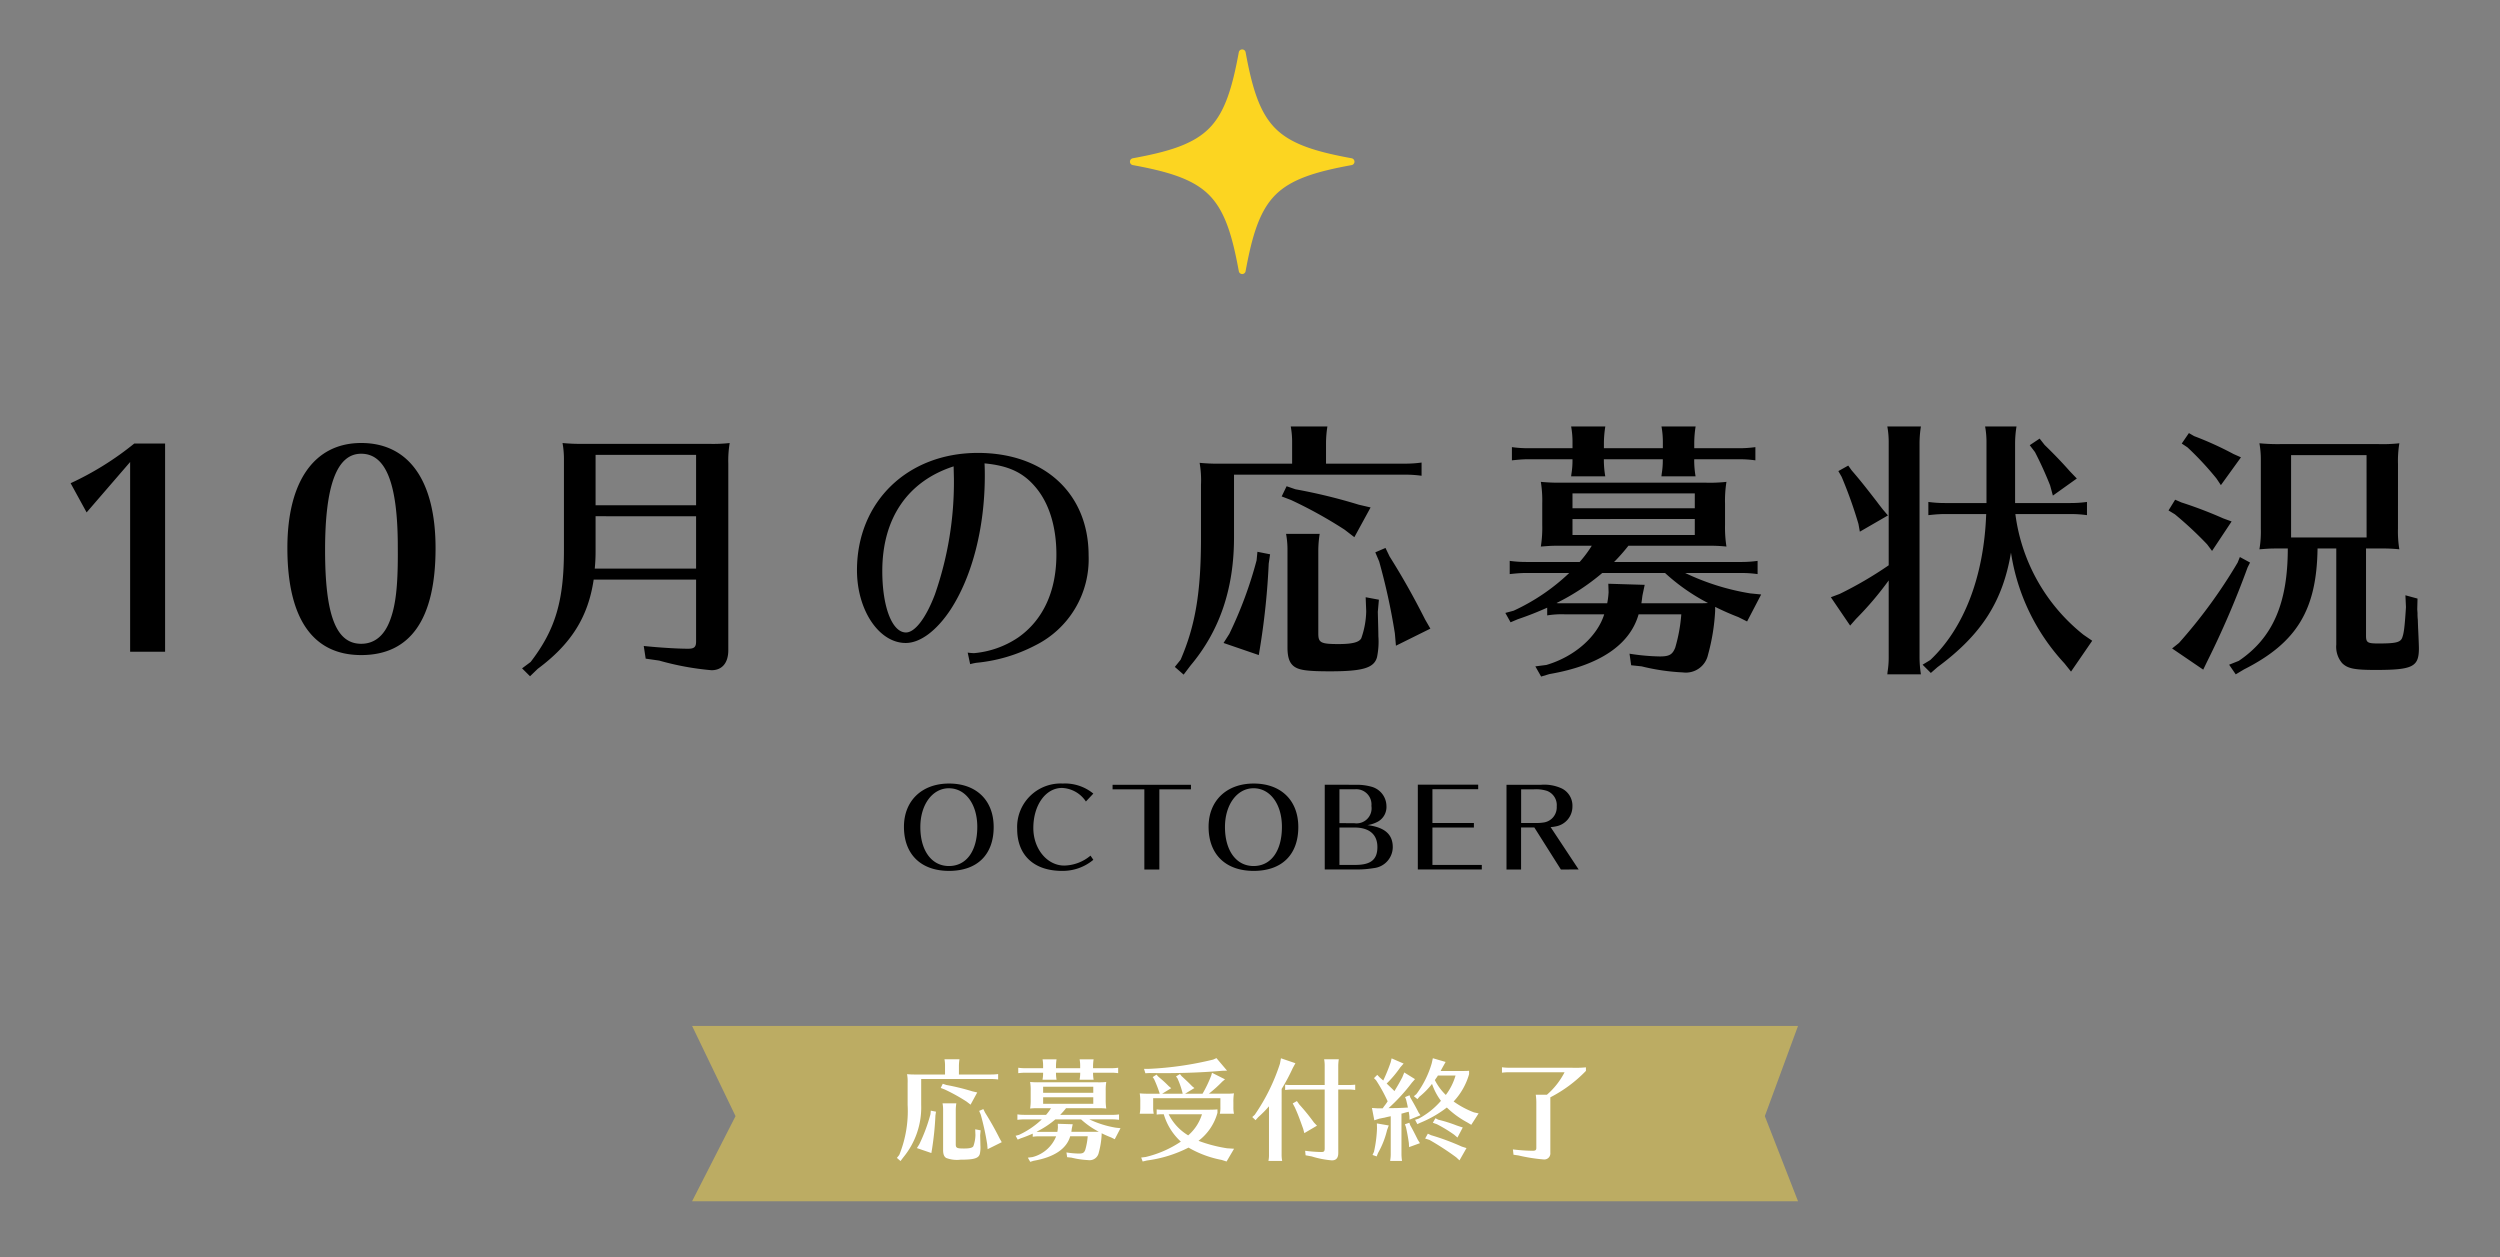 <svg xmlns="http://www.w3.org/2000/svg" width="354" height="178" viewBox="0 0 354 178">
  <rect x="0" y="0" width="354" height="178" fill="#808080" stroke="none"/>
  <g id="グループ_8702" data-name="グループ 8702" transform="translate(1106 959)">
    <path id="パス_12508" data-name="パス 12508" d="M0,0H354V178H0Z" transform="translate(-1106 -959)" fill="#fff" opacity="0"/>
    <g id="グループ_8690" data-name="グループ 8690" transform="translate(18 20.758)">
      <path id="パス_12485" data-name="パス 12485" d="M-151.788-.468V-29.952h-4.368a42.634,42.634,0,0,1-9.009,5.616L-162.9-20.2l6.162-7.137V-.468ZM-124.02-30.03c-6.63,0-10.452,5.421-10.452,14.859C-134.472-5.187-130.884,0-124.02,0c6.981,0,10.53-5.109,10.53-15.132C-113.49-24.687-117.273-30.03-124.02-30.03Zm5.187,15.756c0,4.6-.312,7.254-1.092,9.321-.819,2.223-2.223,3.354-4.1,3.354-3.549,0-5.109-4.017-5.109-13.26,0-9.2,1.677-13.65,5.109-13.65,3.51,0,5.187,4.212,5.187,13.221ZM-76.6-10.686v8.775c0,.78-.273,1.014-1.131,1.014-1.443,0-4.056-.156-6.279-.39l.273,1.794,1.911.273a39.553,39.553,0,0,0,7.41,1.365c1.521,0,2.379-1.053,2.379-2.847V-27.1a15.163,15.163,0,0,1,.195-2.925,21.375,21.375,0,0,1-2.925.117H-92.586a26.592,26.592,0,0,1-2.925-.117,12.9,12.9,0,0,1,.2,2.418v12.753c0,7.176-1.209,11.271-4.719,15.834l-1.209.9L-100.113,3l1.092-1.053C-94.3-1.56-91.884-5.382-91.1-10.686Zm0-10.53H-90.831v-7.137H-76.6Zm0,1.56v7.41H-90.948a24.386,24.386,0,0,0,.117-2.5v-4.914ZM-37.791,1.287a7.377,7.377,0,0,1,.9-.195,22.589,22.589,0,0,0,8.307-2.457,13.622,13.622,0,0,0,7.566-12.753c0-8.736-6.24-14.508-15.678-14.508-9.984,0-17.121,6.942-17.121,16.614,0,5.655,3.12,10.3,6.9,10.3,2.067,0,4.407-1.755,6.4-4.8,3.042-4.719,4.8-11.583,4.8-18.915,0-.273,0-.975-.039-1.716,3.315.312,5.421,1.248,7.176,3.315,1.95,2.262,3,5.616,3,9.594,0,5.226-1.911,9.321-5.46,11.778a13.243,13.243,0,0,1-6.2,2.184,7.615,7.615,0,0,1-.9-.078Zm-2.3-26.247A48.348,48.348,0,0,1-42.783-8.58C-44.07-5.187-45.63-3.2-46.878-3.2c-1.95,0-3.354-3.588-3.354-8.7,0-7.449,3.588-12.714,10.1-14.82ZM7.8-27.1H-2.379A26.591,26.591,0,0,1-5.3-27.222a14.424,14.424,0,0,1,.195,3.12v7.488c0,7.683-.78,12.4-2.886,17.277l-.819,1.014,1.248,1.092.975-1.287C-2.457-3.432-.429-9.4-.429-16.653v-8.892H23.79a16.443,16.443,0,0,1,2.34.156v-1.872a16.82,16.82,0,0,1-2.34.156H12.6V-30.03a15.416,15.416,0,0,1,.195-2.34H7.605A12.178,12.178,0,0,1,7.8-30.03ZM2.886-14.625l-.117,1.209A57.692,57.692,0,0,1-1.092-3l-.819,1.287L3.081,0l.234-1.443a102.993,102.993,0,0,0,1.17-11.5l.195-1.326Zm17.2,6.786L18.213-8.19,18.291-6.2a12.082,12.082,0,0,1-.7,3.822c-.312.585-1.326.819-3.237.819-2.5,0-2.847-.2-2.847-1.482V-14.82a15.416,15.416,0,0,1,.195-2.34H6.942a12.178,12.178,0,0,1,.2,2.34V-1.092c0,1.482.312,2.34,1.092,2.808.7.429,1.872.585,4.914.585,4.641,0,6.24-.468,6.669-1.989a10.827,10.827,0,0,0,.195-3c0-.429,0-.429-.078-3.432ZM7.02-23.907l-.7,1.443,1.326.507a62.66,62.66,0,0,1,7.6,4.212l1.365,1.053,2.3-4.212-1.677-.39a77.81,77.81,0,0,0-8.97-2.184Zm14,8.736-1.443.624.546,1.287A89.2,89.2,0,0,1,22.347-3.081L22.5-1.326l4.875-2.418-.741-1.287c-1.755-3.471-3.315-6.2-5.031-8.931Zm29.211-.312a16.717,16.717,0,0,1-1.716,2.3H40.95a16.82,16.82,0,0,1-2.34-.156v1.872c1.131-.117,1.209-.117,2.028-.156h6.4a28.924,28.924,0,0,1-7.878,5.343l-1.17.312.741,1.326,1.014-.429c1.716-.585,2.847-1.053,4.173-1.638v1.092a12.8,12.8,0,0,1,2.418-.156h5.655C51.012-2.613,47.775.234,43.8,1.4l-1.56.2.819,1.443,1.17-.351C51.246,1.482,55.614-1.4,56.862-5.772h6.045a22.9,22.9,0,0,1-.858,4.719c-.39.975-.819,1.248-2.184,1.248a30.141,30.141,0,0,1-4.29-.39l.234,1.638,1.482.156a30,30,0,0,0,5.85.858,3.208,3.208,0,0,0,3.549-2.5A28.985,28.985,0,0,0,67.7-6.24v-.585c.936.468,2.145,1.014,3.276,1.443l1.248.624L74.217-8.58l-1.56-.156a33.949,33.949,0,0,1-9.2-2.886H71.37a16.443,16.443,0,0,1,2.34.156v-1.872a16.82,16.82,0,0,1-2.34.156H53.391a26.327,26.327,0,0,0,2.028-2.3H67a22.164,22.164,0,0,1,2.3.117,17.5,17.5,0,0,1-.2-3.081v-3a16.972,16.972,0,0,1,.2-3.081,21.375,21.375,0,0,1-2.925.117H45.942a26.591,26.591,0,0,1-2.925-.117,16.714,16.714,0,0,1,.2,3.081v3a16.973,16.973,0,0,1-.2,3.081c1.053-.078,1.4-.117,2.418-.117h4.8Zm14.586-3.783V-17H47.5v-2.262Zm0-1.521H47.5v-2.106H64.818Zm-4.212,9.165A27.992,27.992,0,0,0,66.69-7.371c-.507.039-.975.039-2.535.039h-6.9c.078-.468.078-.585.156-1.131l.312-1.482L52.572-10.1l.039,1.209a11.362,11.362,0,0,1-.195,1.56H45.669a1.749,1.749,0,0,1-.429-.039,31.5,31.5,0,0,0,6.474-4.251ZM64.74-27.729h6.318a16.443,16.443,0,0,1,2.34.156v-1.872a16.82,16.82,0,0,1-2.34.156H64.74v-.741a15.416,15.416,0,0,1,.195-2.34H60.1a12.178,12.178,0,0,1,.195,2.34v.741H51.948v-.741a15.416,15.416,0,0,1,.2-2.34H47.307a12.178,12.178,0,0,1,.195,2.34v.741h-6.24a16.82,16.82,0,0,1-2.34-.156v1.872c1.131-.117,1.209-.117,2.028-.156H47.5v.156a11.561,11.561,0,0,1-.156,1.95l-.039.312h4.836a13.867,13.867,0,0,1-.2-2.262v-.156h8.346v.156a11.121,11.121,0,0,1-.156,1.911l-.039.351h4.836a13.868,13.868,0,0,1-.195-2.262ZM118.092,2.34l3-4.368-1.248-.858a26.078,26.078,0,0,1-9.633-17.082h7.8a16.443,16.443,0,0,1,2.34.156v-1.872a16.819,16.819,0,0,1-2.34.156h-7.839v-8.5a15.416,15.416,0,0,1,.2-2.34h-4.446a12.178,12.178,0,0,1,.195,2.34v8.5H100.23a16.82,16.82,0,0,1-2.34-.156v1.872c1.131-.117,1.209-.117,2.028-.156h6.162c-.312,8.853-3.159,16.185-7.917,20.67l-1.092.663,1.17,1.17.936-.819c6.279-4.641,9.243-9.321,10.413-16.224A29.544,29.544,0,0,0,117.156,1.17ZM92.274.39a12.214,12.214,0,0,1-.156,1.95l-.039.39h4.758A16.184,16.184,0,0,1,96.642.39V-30.03a15.416,15.416,0,0,1,.195-2.34H92.079a12.178,12.178,0,0,1,.195,2.34v17.316a53.858,53.858,0,0,1-6.942,4.056l-1.248.468,2.73,4.017.819-.936a45.6,45.6,0,0,0,4.641-5.46Zm21.372-31.044-1.4.936.741.975a51.421,51.421,0,0,1,2.145,4.719l.39,1.443L118.911-25l-.975-1.014c-1.131-1.287-2.34-2.535-3.588-3.744Zm-27.1,3.822-1.4.78.468.819a61.89,61.89,0,0,1,2.379,6.669l.195,1.092,3.978-2.3-.7-.819-.546-.7-.351-.468c-1.872-2.418-2.379-3.042-3.549-4.407Zm77.844-.234a15.164,15.164,0,0,1,.195-2.925,21.374,21.374,0,0,1-2.925.117H147.693a26.592,26.592,0,0,1-2.925-.117,12.9,12.9,0,0,1,.2,2.418V-17.9a14.919,14.919,0,0,1-.2,2.925c1.053-.078,1.4-.117,2.418-.117h1.6c0,7.8-2.145,12.675-6.942,15.912l-1.365.546.936,1.365,1.17-.7C150.072-1.755,152.88-6.4,153-15.093h2.652V-1.482a3.557,3.557,0,0,0,.819,2.613c.78.78,1.755.975,4.719.975,5.3,0,6.162-.429,6.162-3.081,0-.351-.078-2.223-.117-2.925l-.039-1.131a6.61,6.61,0,0,1-.039-.9l-.039-.546.039-1.521-1.716-.468.078,1.677c-.195,3.081-.312,3.744-.546,4.368-.273.624-.9.78-3.354.78-1.521,0-1.755-.117-1.755-1.092V-15.093h2.418a22.163,22.163,0,0,1,2.3.117,15.411,15.411,0,0,1-.195-2.925Zm-4.446,10.413H149.253V-28.314h10.686ZM134.784-31.434l-1.014,1.482.819.546a43.5,43.5,0,0,1,4.1,4.407l.624.936L142.155-28,141.1-28.47a47.376,47.376,0,0,0-5.577-2.535ZM142-13.884l-.312.78A72.164,72.164,0,0,1,133.38-1.716l-.975.78,4.407,3,.546-1.131A128.227,128.227,0,0,0,143.091-12.4l.351-.7ZM132.834-22l-.936,1.521.9.546a52.109,52.109,0,0,1,4.563,4.251l.7.936,2.769-4.173-1.17-.429a60.421,60.421,0,0,0-5.928-2.262Z" transform="translate(-948.835 -887)"/>
      <path id="パス_12451" data-name="パス 12451" d="M697.927,566.947a.492.492,0,0,1-.479-.4c-.912-4.983-1.942-8.528-4.223-10.809s-5.849-3.311-10.809-4.223a.491.491,0,0,1,0-.959c4.983-.912,8.528-1.942,10.809-4.223s3.31-5.849,4.223-10.809a.491.491,0,0,1,.959,0c.913,4.983,1.942,8.528,4.223,10.809s5.849,3.311,10.809,4.223a.491.491,0,0,1,0,.959c-4.983.913-8.528,1.942-10.809,4.223s-3.311,5.849-4.223,10.809a.491.491,0,0,1-.48.4Z" transform="translate(-1646.031 -1507.899)" fill="#fcd521" style="mix-blend-mode: multiply;isolation: isolate"/>
      <path id="パス_12450" data-name="パス 12450" d="M0,0H156.6l-4.7,12.774,4.7,12.053H0L6.151,12.774Z" transform="translate(-1026 -834.489)" fill="#bcac63"/>
      <path id="パス_12488" data-name="パス 12488" d="M7.36-11.12H3.184a10.909,10.909,0,0,1-1.2-.048,5.918,5.918,0,0,1,.08,1.28v3.072A16.542,16.542,0,0,1,.88.272L.544.688l.512.448.4-.528a11.1,11.1,0,0,0,2.528-7.44V-10.48H13.92a6.746,6.746,0,0,1,.96.064v-.768a6.9,6.9,0,0,1-.96.064H9.328v-1.2a6.325,6.325,0,0,1,.08-.96H7.28a5,5,0,0,1,.08.96ZM5.344-6,5.3-5.5A23.669,23.669,0,0,1,3.712-1.232L3.376-.7,5.424,0l.1-.592A42.254,42.254,0,0,0,6-5.312l.08-.544ZM12.4-3.216l-.768-.144.032.816a4.957,4.957,0,0,1-.288,1.568c-.128.24-.544.336-1.328.336C9.024-.64,8.88-.72,8.88-1.248V-6.08a6.325,6.325,0,0,1,.08-.96H7.008a5,5,0,0,1,.08.96V-.448c0,.608.128.96.448,1.152a4.269,4.269,0,0,0,2.016.24c1.9,0,2.56-.192,2.736-.816a4.442,4.442,0,0,0,.08-1.232c0-.176,0-.176-.032-1.408ZM7.04-9.808l-.288.592.544.208a25.707,25.707,0,0,1,3.12,1.728l.56.432.944-1.728-.688-.16a31.922,31.922,0,0,0-3.68-.9Zm5.744,3.584-.592.256.224.528a36.6,36.6,0,0,1,.912,4.176l.064.72,2-.992-.3-.528c-.72-1.424-1.36-2.544-2.064-3.664Zm9.584-.128a6.858,6.858,0,0,1-.7.944h-3.1a6.9,6.9,0,0,1-.96-.064V-4.7c.464-.048.5-.048.832-.064h2.624a11.866,11.866,0,0,1-3.232,2.192l-.48.128.3.544.416-.176c.7-.24,1.168-.432,1.712-.672V-2.3a5.252,5.252,0,0,1,.992-.064h2.32A4.916,4.916,0,0,1,19.728.576l-.64.08.336.592L19.9,1.1c2.88-.5,4.672-1.68,5.184-3.472h2.48a9.4,9.4,0,0,1-.352,1.936c-.16.4-.336.512-.9.512a12.366,12.366,0,0,1-1.76-.16l.1.672.608.064a12.309,12.309,0,0,0,2.4.352A1.316,1.316,0,0,0,29.12-.016a11.891,11.891,0,0,0,.416-2.544V-2.8c.384.192.88.416,1.344.592l.512.256.816-1.568-.64-.064a13.928,13.928,0,0,1-3.776-1.184H31.04A6.746,6.746,0,0,1,32-4.7v-.768a6.9,6.9,0,0,1-.96.064H23.664a10.8,10.8,0,0,0,.832-.944h4.752a9.093,9.093,0,0,1,.944.048,7.18,7.18,0,0,1-.08-1.264V-8.8a6.963,6.963,0,0,1,.08-1.264,8.769,8.769,0,0,1-1.2.048H20.608a10.909,10.909,0,0,1-1.2-.048,6.857,6.857,0,0,1,.08,1.264v1.232a6.963,6.963,0,0,1-.08,1.264c.432-.032.576-.048.992-.048h1.968ZM28.352-7.9v.928h-7.1V-7.9Zm0-.624h-7.1v-.864h7.1Zm-1.728,3.76a11.484,11.484,0,0,0,2.5,1.744c-.208.016-.4.016-1.04.016H25.248c.032-.192.032-.24.064-.464l.128-.608-2.112-.064.016.5a4.661,4.661,0,0,1-.08.64H20.5a.718.718,0,0,1-.176-.016,12.925,12.925,0,0,0,2.656-1.744Zm1.7-6.608h2.592a6.746,6.746,0,0,1,.96.064v-.768a6.9,6.9,0,0,1-.96.064H28.32v-.3a6.324,6.324,0,0,1,.08-.96H26.416a5,5,0,0,1,.08.96v.3H23.072v-.3a6.324,6.324,0,0,1,.08-.96H21.168a5,5,0,0,1,.08.96v.3h-2.56a6.9,6.9,0,0,1-.96-.064v.768c.464-.048.5-.048.832-.064h2.688v.064a4.743,4.743,0,0,1-.064.8l-.016.128h1.984a5.689,5.689,0,0,1-.08-.928v-.064H26.5v.064a4.562,4.562,0,0,1-.064.784l-.016.144H28.4a5.689,5.689,0,0,1-.08-.928ZM38.336-5.488a8.441,8.441,0,0,0,2.416,3.872A15.218,15.218,0,0,1,35.776.56l-.64.08.208.56.608-.144A18.107,18.107,0,0,0,41.84-.768,14.8,14.8,0,0,0,46.528.976l.7.224L48.288-.608,47.3-.672a20.11,20.11,0,0,1-4.048-1.056A7.443,7.443,0,0,0,45.936-5.7v-.48c-.512.048-.96.048-2.288.048h-5.36a5.529,5.529,0,0,1-.96-.048v.736a6.144,6.144,0,0,1,.8-.048h.16Zm5.408,0A6.468,6.468,0,0,1,41.792-2.5a7.228,7.228,0,0,1-2.768-2.992ZM41.36-8.4l1.312-.8-.32-.256c-.432-.448-.8-.8-1.5-1.44l-.224-.288-.56.336.208.288a11.707,11.707,0,0,1,.7,2l.032.16h-2.9l1.28-.784-.352-.288a16.419,16.419,0,0,0-1.248-1.152l-.272-.24-.208-.24-.544.352.192.272a18.145,18.145,0,0,1,.768,1.952l.032.128H36.128a10.909,10.909,0,0,1-1.2-.048,7.241,7.241,0,0,1,.08,1.3v.624a4.481,4.481,0,0,1-.08.96h1.984a4.573,4.573,0,0,1-.08-.96V-7.76h9.52v1.232a3.738,3.738,0,0,1-.08.96h2a4.3,4.3,0,0,1-.08-.96v-.624a7.351,7.351,0,0,1,.08-1.3,8.769,8.769,0,0,1-1.2.048H44.72a18.037,18.037,0,0,0,1.9-1.712l.384-.32-1.84-.928-.112.4A17.829,17.829,0,0,1,43.824-8.4Zm4.432-5.04-.464.208a47.049,47.049,0,0,1-9.072,1.312h-.72l.192.624.624-.032c1.28.016,1.392.016,1.744.016,3.184,0,5.808-.1,8.544-.336l.656-.016ZM63.04-8.992h1.44a6.746,6.746,0,0,1,.96.064V-9.68a7.6,7.6,0,0,1-.96.048H63.04V-12.32a6.324,6.324,0,0,1,.08-.96H61.04a5,5,0,0,1,.08.96v2.688H56.48a5.529,5.529,0,0,1-.96-.048v.752c.464-.048.5-.048.832-.064H61.12V-.656c0,.416-.1.512-.48.512A19.336,19.336,0,0,1,58.352-.32l.064.64.864.16a13.024,13.024,0,0,0,2.864.56c.608,0,.9-.352.9-1.056Zm-8.016-.08a27.387,27.387,0,0,0,1.568-2.944l.384-.7-2.048-.7-.144.768a27.714,27.714,0,0,1-3.568,7.232l-.352.32.464.448.384-.432a15.345,15.345,0,0,0,1.52-1.536V.16a4.051,4.051,0,0,1-.08.96H55.1a4.763,4.763,0,0,1-.08-.96Zm2.16,1.712-.592.336.3.56c.432.96.576,1.344,1.184,3.04l.16.608,1.792-1.056L59.6-4.32a28.7,28.7,0,0,0-2.064-2.544Zm15.568.928c-.528.032-.9.048-1.408.064l-1.184.016a25.783,25.783,0,0,0,3.3-3.6l.448-.512-1.52-.944-.272.672c-.368.7-.48.912-1.12,1.968-.16-.176-.8-.784-1.1-1.072a15.528,15.528,0,0,0,1.936-2.3l.464-.528-1.7-.736-.128.544a24.511,24.511,0,0,1-1.056,2.592c-.16-.144-.24-.208-.528-.464l-.32-.336-.464.464.288.288a22.4,22.4,0,0,1,1.648,2.992l-.16.24a4.969,4.969,0,0,1-.32.432l-.224.32h-.784l-.736-.048.336,1.744.688-.224c.384-.08.624-.128.736-.144.3-.08.592-.144.9-.208V.16a5.011,5.011,0,0,1-.064.8l-.016.16h1.68a6.64,6.64,0,0,1-.08-.96V-5.584l.176-.032.208-.064.368-.1c.1-.016.192-.048.272-.064.048.224.064.384.1.64l.016.48,1.552-.624-.256-.368c-.528-1.024-.8-1.488-1.184-2.144l-.112-.32L72.5-7.92l.128.288c.1.368.24.992.272,1.2Zm8.816-5.216c-.336.032-.72.032-1.888.032H77.536l.1-.192.176-.32.432-.768-1.808-.528-.16.72A13.632,13.632,0,0,1,74.1-8.336l-.352.288.5.416.3-.352A11.174,11.174,0,0,0,76.32-9.792a8.523,8.523,0,0,0,1.264,2.4A11.02,11.02,0,0,1,74.448-4.88L73.92-4.7l.32.608.448-.208a15.986,15.986,0,0,0,3.728-2.144,12.783,12.783,0,0,0,2.9,2.112l.56.336,1.04-1.616-.656-.144A12.572,12.572,0,0,1,79.376-7.3a9.387,9.387,0,0,0,2.192-3.872Zm-1.92.672a8.383,8.383,0,0,1-1.376,2.752,7.846,7.846,0,0,1-1.552-2.1c.08-.128.16-.24.24-.352a2.321,2.321,0,0,0,.192-.3ZM76.8-4.928l-.368.64.576.208a19.749,19.749,0,0,1,2.448,1.488l.464.4.752-1.424-.592-.192-.32-.112a19.612,19.612,0,0,0-2.56-.8Zm-8.288.736.016.7A17.961,17.961,0,0,1,68.1-.176l-.208.448L68.48.48,68.672,0a12.3,12.3,0,0,0,1.28-3.248l.24-.656Zm4.592-.1-.624.224.144.384c.144.624.32,1.568.416,2.288l.032.56,1.536-.56-.3-.48c-.5-.992-.752-1.5-1.072-2.048Zm2.624,1.552-.384.688.608.192A38.383,38.383,0,0,1,79.744.608l.464.432L81.2-.7l-.656-.208a34.394,34.394,0,0,0-4.352-1.616ZM87.856.24l.688.1A24.287,24.287,0,0,0,92.16.912a.858.858,0,0,0,.912-.944V-7.888a19.154,19.154,0,0,0,5.04-3.744v-.5A15.69,15.69,0,0,1,96-12.08H87.184a6.9,6.9,0,0,1-.96-.064v.768c.464-.048.5-.048.832-.064h8.032a10.609,10.609,0,0,1-2.5,3.184H91.008a7.951,7.951,0,0,1,.08,1.2V-.72c0,.3-.128.4-.5.4a25.241,25.241,0,0,1-2.816-.192Z" transform="translate(-997.544 -816.489)" fill="#fff"/>
      <path id="パス_12492" data-name="パス 12492" d="M-40.88-12.368c-3.84,0-6.384,2.432-6.384,6.128,0,3.888,2.4,6.24,6.384,6.24s6.32-2.288,6.32-6.208C-34.56-9.984-37.008-12.368-40.88-12.368Zm-.016.672c2.352,0,4.016,2.256,4.016,5.456,0,3.424-1.536,5.552-4.016,5.552-2.448,0-4.048-2.176-4.048-5.52C-44.944-9.376-43.232-11.7-40.9-11.7Zm20.448.752a6.338,6.338,0,0,0-4.336-1.424,6.161,6.161,0,0,0-6.448,6.432C-31.232-2.224-28.864,0-24.88,0a6.747,6.747,0,0,0,4.432-1.568l-.4-.592A5.976,5.976,0,0,1-24.56-.752c-2.432,0-4.384-2.368-4.384-5.312,0-3.248,1.744-5.68,4.064-5.68A4.265,4.265,0,0,1-21.5-9.824Zm13.824-.608v-.64h-11.1v.64h4.5V-.192H-11.1v-11.36Zm8.88-.816c-3.84,0-6.384,2.432-6.384,6.128,0,3.888,2.4,6.24,6.384,6.24s6.32-2.288,6.32-6.208C8.576-9.984,6.128-12.368,2.256-12.368ZM2.24-11.7c2.352,0,4.016,2.256,4.016,5.456C6.256-2.816,4.72-.688,2.24-.688c-2.448,0-4.048-2.176-4.048-5.52C-1.808-9.376-.1-11.7,2.24-11.7Zm10.08-.5v12h4.464a14.157,14.157,0,0,0,2.48-.192A3.013,3.013,0,0,0,21.952-3.36c0-1.824-1.152-2.816-3.584-3.12a4.658,4.658,0,0,0,1.488-.5,2.374,2.374,0,0,0,1.2-2.224,2.866,2.866,0,0,0-2.032-2.688,7.613,7.613,0,0,0-2.192-.3Zm2.08,5.44v-4.8h2.256a2.153,2.153,0,0,1,2.272,2.368A2.129,2.129,0,0,1,16.5-6.752Zm0,5.92v-5.3h2.112c2.112,0,3.264.976,3.264,2.768,0,1.776-.928,2.528-3.136,2.528Zm20.16.64v-.64H27.568v-5.3H33.44v-.64H27.568v-4.784h6.48v-.64H25.5v12Zm13.712,0-3.968-6a4.9,4.9,0,0,0,.736-.1A2.849,2.849,0,0,0,47.392-9.12,2.718,2.718,0,0,0,45.9-11.664a5.89,5.89,0,0,0-2.944-.528h-4.9v12h2.064V-6.144H42L45.76-.192ZM40.128-6.784v-4.768h1.84a5.1,5.1,0,0,1,1.824.224A2.149,2.149,0,0,1,45.168-9.12a2.162,2.162,0,0,1-1.776,2.256,6.763,6.763,0,0,1-1.36.08Z" transform="translate(-948.736 -856.441)"/>
    </g>
  </g>
</svg>
